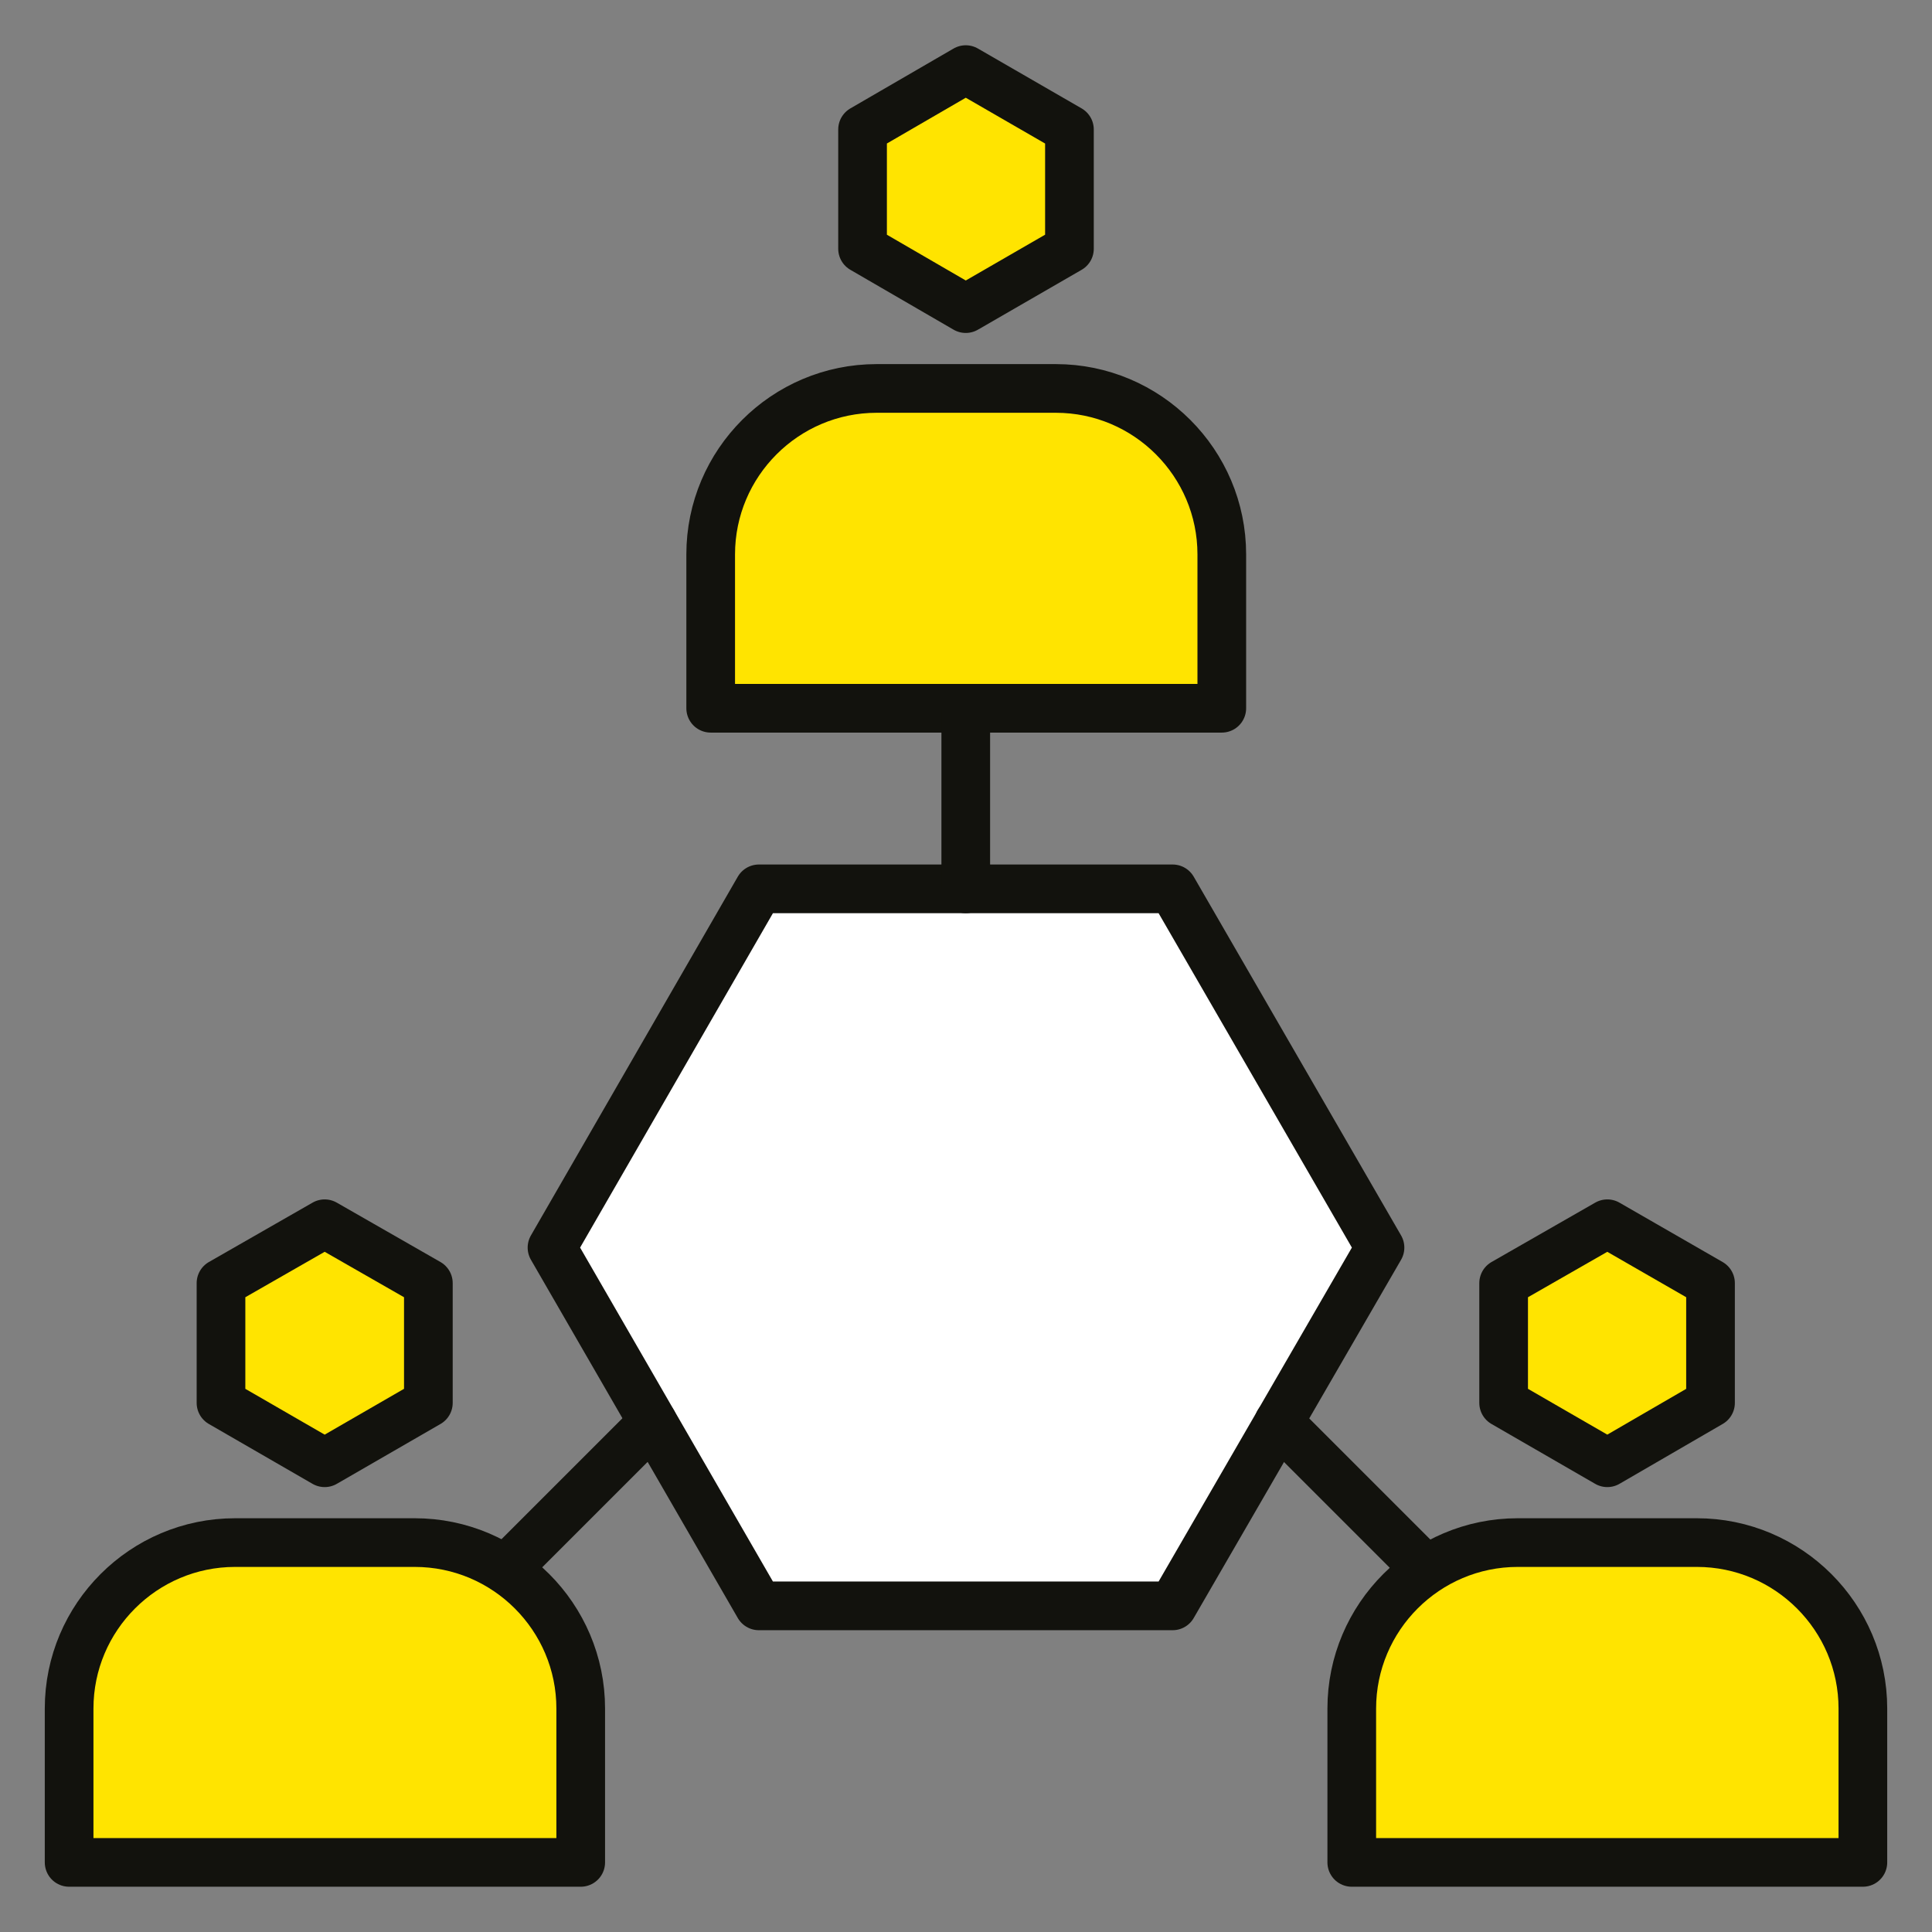 <?xml version="1.0" encoding="UTF-8"?>
<svg xmlns="http://www.w3.org/2000/svg" id="Ebene_1" viewBox="0 0 39.69 39.69">
  <rect x="0" y="0" width="39.69" height="39.69" fill="#808080" stroke="none"/>
  <defs>
    <style>.cls-1{fill:#fff;}.cls-1,.cls-2{stroke-linecap:round;}.cls-1,.cls-2,.cls-3{stroke:#12120d;stroke-linejoin:round;}.cls-2{fill:none;}.cls-3{fill:#ffe400;}</style>
  </defs>
  <polygon class="cls-3" points="35.14 28.82 35.14 26.36 33.02 25.14 30.89 26.36 30.89 28.82 33.02 30.05 35.14 28.82"></polygon>
  <path class="cls-3" d="m31.17,31.69h3.69c1.88,0,3.41,1.53,3.41,3.41v3.16h-10.5v-3.16c0-1.88,1.53-3.41,3.41-3.41Z"></path>
  <polygon class="cls-3" points="8.8 28.82 8.8 26.36 6.67 25.14 4.54 26.36 4.54 28.82 6.67 30.05 8.8 28.82"></polygon>
  <path class="cls-3" d="m4.83,31.69h3.69c1.88,0,3.41,1.53,3.41,3.41v3.16H1.42v-3.16c0-1.88,1.53-3.41,3.41-3.41Z"></path>
  <polygon class="cls-3" points="21.97 5.11 21.97 2.66 19.84 1.43 17.72 2.66 17.72 5.11 19.84 6.34 21.97 5.11"></polygon>
  <path class="cls-3" d="m18,7.98h3.69c1.88,0,3.41,1.53,3.41,3.41v3.16h-10.5v-3.16c0-1.88,1.53-3.41,3.41-3.41Z"></path>
  <polygon class="cls-1" points="24.09 18.26 15.59 18.26 11.34 25.63 15.59 32.99 24.09 32.99 28.35 25.63 24.09 18.26"></polygon>
  <line class="cls-2" x1="19.84" y1="18.26" x2="19.84" y2="14.56"></line>
  <line class="cls-2" x1="26.27" y1="29.22" x2="29.29" y2="32.24"></line>
  <line class="cls-2" x1="13.41" y1="29.22" x2="10.39" y2="32.24"></line>
</svg>
